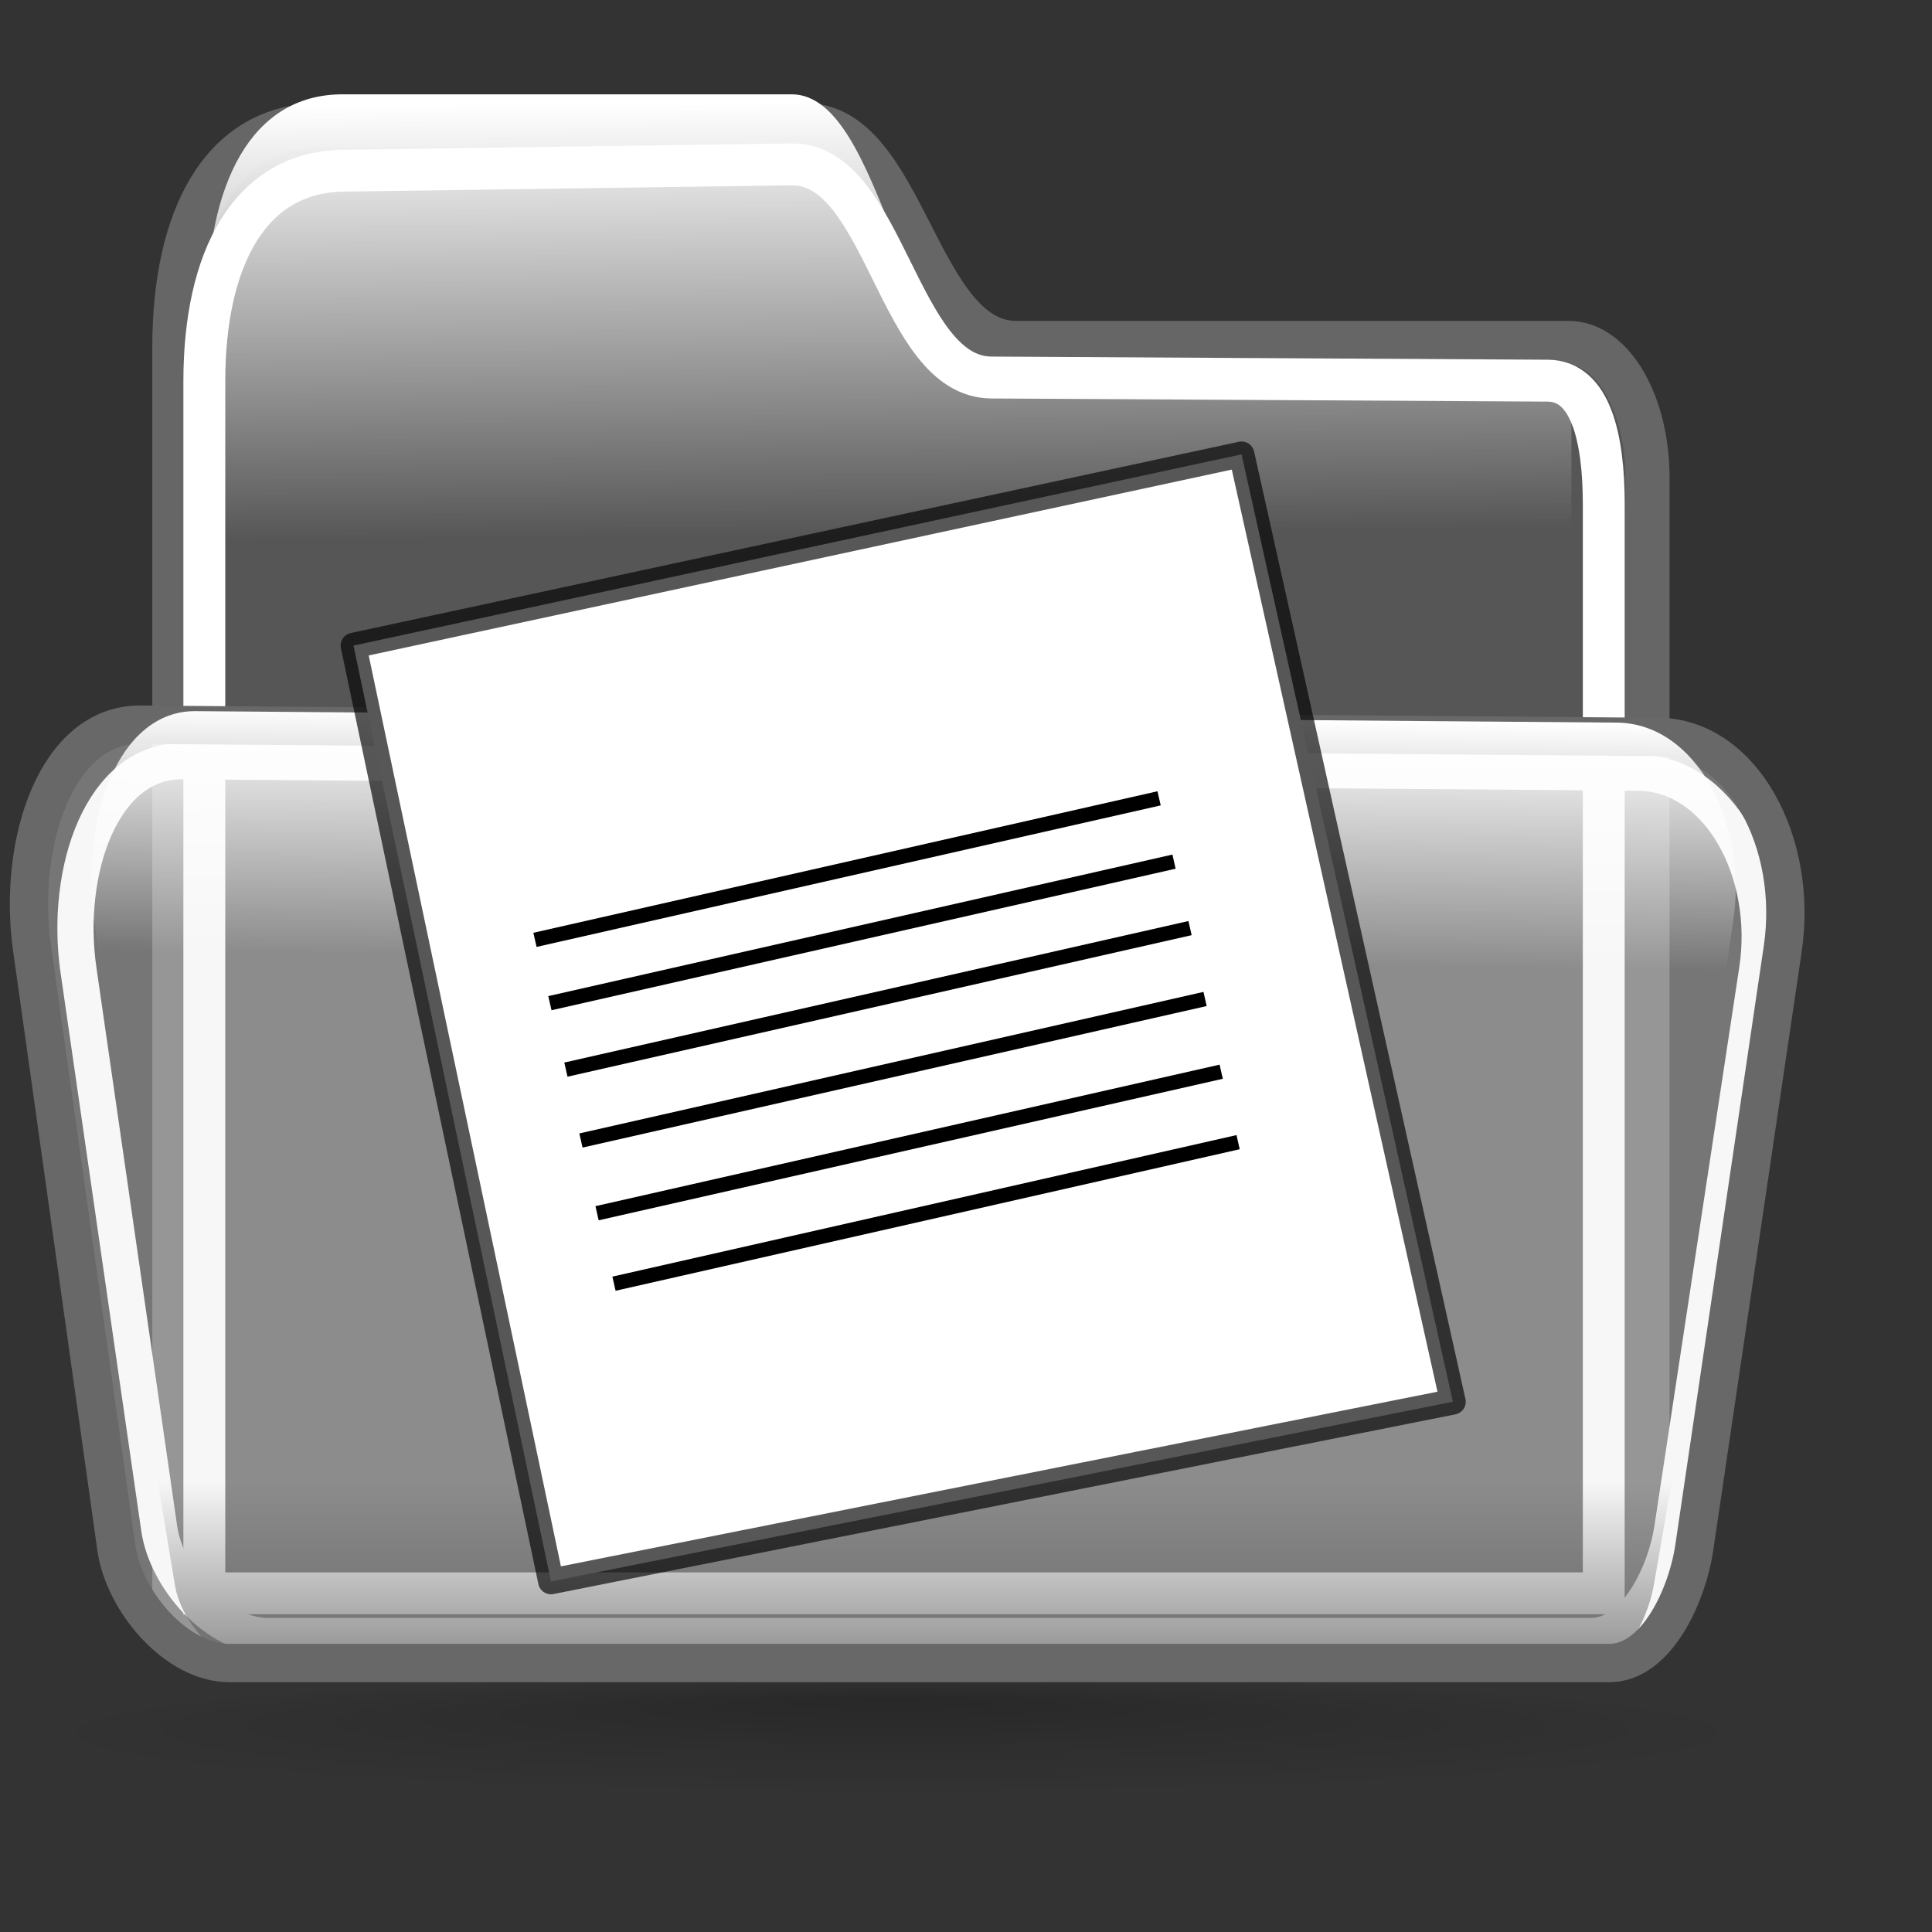 <?xml version="1.0" encoding="UTF-8" standalone="no"?>
<!-- Created with Inkscape (http://www.inkscape.org/) -->
<svg
   xmlns:dc="http://purl.org/dc/elements/1.1/"
   xmlns:cc="http://web.resource.org/cc/"
   xmlns:rdf="http://www.w3.org/1999/02/22-rdf-syntax-ns#"
   xmlns:svg="http://www.w3.org/2000/svg"
   xmlns="http://www.w3.org/2000/svg"
   xmlns:xlink="http://www.w3.org/1999/xlink"
   xmlns:sodipodi="http://inkscape.sourceforge.net/DTD/sodipodi-0.dtd"
   xmlns:inkscape="http://www.inkscape.org/namespaces/inkscape"
   width="100pt"
   height="100pt"
   id="svg1573"
   sodipodi:version="0.32"
   inkscape:version="0.42.2"
   sodipodi:docbase="/home/matteo/.icons/etiquette-glass/scalable/filesystems"
   sodipodi:docname="gnome-fs-directory-accept.svg">
  <rect width="100%" height="100%" fill="#333333" stroke="none"/>
  <defs
     id="defs1575">
    <linearGradient
       inkscape:collect="always"
       id="linearGradient18671">
      <stop
         style="stop-color:#ffffff;stop-opacity:1;"
         offset="0"
         id="stop18673" />
      <stop
         style="stop-color:#ffffff;stop-opacity:0;"
         offset="1"
         id="stop18675" />
    </linearGradient>
    <linearGradient
       inkscape:collect="always"
       id="linearGradient12835">
      <stop
         style="stop-color:#000000;stop-opacity:1;"
         offset="0"
         id="stop12837" />
      <stop
         style="stop-color:#000000;stop-opacity:0;"
         offset="1"
         id="stop12839" />
    </linearGradient>
    <linearGradient
       inkscape:collect="always"
       id="linearGradient11371">
      <stop
         style="stop-color:#ffffff;stop-opacity:1;"
         offset="0"
         id="stop11373" />
      <stop
         style="stop-color:#ffffff;stop-opacity:0;"
         offset="1"
         id="stop11375" />
    </linearGradient>
    <linearGradient
       inkscape:collect="always"
       id="linearGradient10603">
      <stop
         style="stop-color:#ffffff;stop-opacity:1;"
         offset="0"
         id="stop10605" />
      <stop
         style="stop-color:#ffffff;stop-opacity:0;"
         offset="1"
         id="stop10607" />
    </linearGradient>
    <linearGradient
       id="WhiteTransparent">
      <stop
         id="stopWhiteFull"
         offset="0"
         style="stop-color:#ffffff;stop-opacity:1;" />
      <stop
         id="stopWhiteTransparent"
         offset="1"
         style="stop-color:#ffffff;stop-opacity:0;" />
    </linearGradient>
    <linearGradient
       id="MaterialSoftShadow">
      <stop
         id="stop2619"
         offset="0"
         style="stop-color:#000000;stop-opacity:0.215;" />
      <stop
         id="stop2621"
         offset="0.5"
         style="stop-color:#000000;stop-opacity:0.098;" />
      <stop
         id="stop2620"
         offset="1"
         style="stop-color:#000000;stop-opacity:0;" />
    </linearGradient>
    <linearGradient
       id="Basic3DDarkGradient">
      <stop
         id="stop3929"
         offset="0"
         style="stop-color:#807d74;stop-opacity:1;" />
      <stop
         id="stop3930"
         offset="1"
         style="stop-color:#807d74;stop-opacity:0;" />
    </linearGradient>
    <radialGradient
       r="56.143"
       fy="142.81"
       fx="25.459"
       cy="175.835"
       cx="25.912"
       gradientUnits="userSpaceOnUse"
       id="radialGradient2970"
       xlink:href="#MaterialSoftShadow"
       inkscape:collect="always"
       gradientTransform="translate(0.363,-1.479)" />
    <linearGradient
       id="3DShadowGradient">
      <stop
         id="stop3933"
         offset="0"
         style="stop-color:#565248;stop-opacity:1;" />
      <stop
         id="stop3934"
         offset="1"
         style="stop-color:#565248;stop-opacity:0;" />
    </linearGradient>
    <linearGradient
       inkscape:collect="always"
       xlink:href="#linearGradient10603"
       id="linearGradient10609"
       x1="57.222"
       y1="6.944"
       x2="57.5"
       y2="36.944"
       gradientUnits="userSpaceOnUse"
       gradientTransform="translate(3.043478e-6,-2.173913e-7)" />
    <linearGradient
       inkscape:collect="always"
       xlink:href="#linearGradient11371"
       id="linearGradient11377"
       x1="-66.667"
       y1="44.722"
       x2="-66.751"
       y2="65.459"
       gradientUnits="userSpaceOnUse"
       gradientTransform="translate(6.521739e-7,4.608696e-6)" />
    <linearGradient
       inkscape:collect="always"
       xlink:href="#linearGradient12835"
       id="linearGradient12841"
       x1="63.152"
       y1="121.957"
       x2="63.152"
       y2="102.174"
       gradientUnits="userSpaceOnUse"
       gradientTransform="translate(-2.391304e-6,-1.217391e-5)" />
    <linearGradient
       inkscape:collect="always"
       xlink:href="#linearGradient12835"
       id="linearGradient17203"
       gradientUnits="userSpaceOnUse"
       gradientTransform="translate(-1.869565e-6,-1.208696e-5)"
       x1="63.152"
       y1="121.957"
       x2="63.152"
       y2="102.174" />
    <linearGradient
       inkscape:collect="always"
       xlink:href="#linearGradient11371"
       id="linearGradient17206"
       gradientUnits="userSpaceOnUse"
       gradientTransform="translate(6.521739e-6,3.869565e-6)"
       x1="-66.667"
       y1="44.722"
       x2="-66.751"
       y2="65.459" />
    <linearGradient
       inkscape:collect="always"
       xlink:href="#linearGradient18671"
       id="linearGradient18677"
       x1="63.261"
       y1="49.348"
       x2="63.047"
       y2="66.304"
       gradientUnits="userSpaceOnUse" />
  </defs>
  <sodipodi:namedview
     id="base"
     pagecolor="#ffffff"
     bordercolor="#666666"
     borderopacity="1.0"
     inkscape:pageopacity="0.0"
     inkscape:pageshadow="2"
     inkscape:zoom="7.0737049"
     inkscape:cx="53.839194"
     inkscape:cy="50.557722"
     inkscape:current-layer="layer7"
     inkscape:document-units="px"
     inkscape:window-width="1012"
     inkscape:window-height="682"
     inkscape:window-x="0"
     inkscape:window-y="27"
     showguides="true"
     inkscape:guide-bbox="true">
    <sodipodi:guide
       orientation="vertical"
       position="40"
       id="guide1355" />
  </sodipodi:namedview>
  <g
     id="layer1"
     inkscape:label="Layer 1"
     inkscape:groupmode="layer">
    <path
       sodipodi:type="arc"
       style="fill:url(#radialGradient2970);fill-opacity:1;fill-rule:evenodd;stroke-width:1pt"
       id="path10398"
       sodipodi:cx="25.912205"
       sodipodi:cy="175.83524"
       sodipodi:rx="56.143108"
       sodipodi:ry="56.143108"
       d="M 82.055 175.835 A 56.143 56.143 0 1 1  -30.231,175.835 A 56.143 56.143 0 1 1  82.055 175.835 z"
       transform="matrix(1.062,0,0,7.393471e-2,33.964,106.811)" />
    <path
       style="fill:#9f9f9f;fill-opacity:0.332;fill-rule:evenodd;stroke:#666666;stroke-width:3.043;stroke-miterlimit:4;stroke-opacity:1"
       d="M 12.032,111.993 L 12.032,23.961 C 12.032,15.064 15.29,8.641 22.137,8.641 L 55.603,8.641 C 62.45,8.641 63.281,23.668 70.127,23.668 L 108.252,23.668 C 111.344,23.668 113.699,27.972 113.699,32.918 L 113.699,111.993 L 12.032,111.993 z "
       id="path10399"
       sodipodi:nodetypes="cczzzzzcc" />
    <path
       style="fill:none;fill-opacity:1;fill-rule:evenodd;stroke:none;stroke-width:2.623;stroke-miterlimit:4;stroke-opacity:1"
       d="M 4.717,62.862 L 10.529,103.543 C 11.051,107.199 14.659,111.377 18.341,111.377 L 113.569,111.377 C 116.823,111.377 118.943,106.771 119.428,103.543 L 125.536,62.862 C 126.614,55.678 122.75,48.495 116.949,48.495 L 13.303,48.495 C 7.503,48.495 3.689,55.672 4.717,62.862 z "
       id="path99"
       sodipodi:nodetypes="czzzzzzzz" />
    <path
       style="fill:url(#linearGradient10609);fill-opacity:1;fill-rule:evenodd;stroke:none;stroke-width:3.071;stroke-miterlimit:4;stroke-opacity:1"
       d="M 14.281,107.04 L 14.281,21.411 C 14.281,12.757 17.299,6.509 23.641,6.509 L 54.639,6.509 C 60.98,6.509 62.184,25.511 68.526,25.474 L 105.795,25.257 C 108.658,25.24 108.449,25.313 108.449,30.123 L 108.449,107.04 L 14.281,107.04 z "
       id="path9873"
       sodipodi:nodetypes="cczzzzzcc" />
    <path
       style="fill:none;fill-opacity:0.371;fill-rule:evenodd;stroke:#ffffff;stroke-width:2.5;stroke-miterlimit:4;stroke-opacity:1"
       d="M 5.414,66.933 L 10.987,105.481 C 11.488,108.945 14.948,112.904 18.478,112.904 L 109.795,112.904 C 112.916,112.904 114.949,108.54 115.414,105.481 L 121.27,66.933 C 122.304,60.127 118.599,53.364 113.037,53.321 L 12.582,52.531 C 7.02,52.487 4.429,60.121 5.414,66.933 z "
       id="path16473"
       sodipodi:nodetypes="czzzzzzzz" />
    <path
       style="fill:none;fill-opacity:0.332;fill-rule:evenodd;stroke:#ffffff;stroke-width:2.891;stroke-miterlimit:4;stroke-opacity:1"
       d="M 14.101,109.961 L 14.101,26.332 C 14.101,17.881 17.197,11.87 23.7,11.779 L 54.623,11.344 C 61.127,11.252 61.916,26.017 68.42,26.054 L 106.812,26.271 C 109.749,26.288 110.682,30.143 110.682,34.841 L 110.682,109.961 L 14.101,109.961 z "
       id="path17208"
       sodipodi:nodetypes="cczzzzzcc" />
  </g>
  <g
     inkscape:groupmode="layer"
     id="layer3"
     inkscape:label="2" />
  <g
     inkscape:groupmode="layer"
     id="layer2"
     inkscape:label="1">
    <path
       style="fill:url(#linearGradient17203);fill-opacity:1;fill-rule:evenodd;stroke:none;stroke-width:2.623;stroke-miterlimit:4;stroke-opacity:1"
       d="M 6.623,76.351 L 12.071,109.398 C 12.56,112.368 15.941,115.762 19.392,115.762 L 108.643,115.762 C 111.693,115.762 113.68,112.02 114.134,109.398 L 119.858,76.351 C 120.869,70.515 117.247,64.718 111.811,64.68 L 13.629,64.003 C 8.193,63.966 5.66,70.51 6.623,76.351 z "
       id="path12105"
       sodipodi:nodetypes="czzzzzzzz" />
    <path
       style="fill:#e8e8e8;fill-opacity:0.371;fill-rule:evenodd;stroke:#686868;stroke-width:2.645;stroke-miterlimit:4;stroke-opacity:1"
       d="M 2.216,65.461 L 8.028,106.809 C 8.551,110.525 12.158,114.771 15.84,114.771 L 111.068,114.771 C 114.323,114.771 116.443,110.09 116.927,106.809 L 123.035,65.461 C 124.113,58.159 120.249,50.906 114.448,50.859 L 9.691,50.012 C 3.891,49.965 1.189,58.153 2.216,65.461 z "
       id="path10403"
       sodipodi:nodetypes="czzzzzzzz" />
  </g>
  <g
     inkscape:groupmode="layer"
     id="layer4"
     inkscape:label="3">
    <path
       style="fill:url(#linearGradient18677);fill-opacity:1.0;fill-rule:evenodd;stroke:none;stroke-width:2.645;stroke-miterlimit:4;stroke-opacity:1"
       d="M 6.506,63.541 L 11.947,102.252 C 12.437,105.731 15.814,109.706 19.261,109.706 L 108.416,109.706 C 111.462,109.706 113.447,105.323 113.901,102.252 L 119.619,63.541 C 120.628,56.705 117.01,49.914 111.58,49.87 L 13.504,49.078 C 8.074,49.034 5.544,56.699 6.506,63.541 z "
       id="path17943"
       sodipodi:nodetypes="czzzzzzzz" />
  </g>
  <g
     inkscape:groupmode="layer"
     id="layer7"
     inkscape:label="4">
    <path
       style="fill:#ffffff;fill-opacity:1;fill-rule:evenodd;stroke:#000000;stroke-width:1.774;stroke-linecap:round;stroke-linejoin:round;stroke-miterlimit:4;stroke-opacity:0.66"
       d="M 24.395,44.554 L 38.024,109.14 L 100.268,96.739 L 85.683,31.356 L 24.395,44.554 z "
       id="path10402"
       sodipodi:nodetypes="ccccc" />
    <path
       style="fill:none;fill-opacity:0.75;fill-rule:evenodd;stroke:#000000;stroke-width:1px;stroke-linecap:butt;stroke-linejoin:miter;stroke-opacity:1"
       d="M 39.055,73.818 L 82.128,64.051"
       id="path10611"
       sodipodi:nodetypes="cc" />
    <path
       style="fill:none;fill-opacity:0.75;fill-rule:evenodd;stroke:#000000;stroke-width:1px;stroke-linecap:butt;stroke-linejoin:miter;stroke-opacity:1"
       d="M 37.95,69.232 L 81.023,59.464"
       id="path10613"
       sodipodi:nodetypes="cc" />
    <path
       style="fill:none;fill-opacity:0.75;fill-rule:evenodd;stroke:#000000;stroke-width:1px;stroke-linecap:butt;stroke-linejoin:miter;stroke-opacity:1"
       d="M 36.92,64.862 L 79.993,55.095"
       id="path10615"
       sodipodi:nodetypes="cc" />
    <path
       style="fill:none;fill-opacity:0.75;fill-rule:evenodd;stroke:#000000;stroke-width:1px;stroke-linecap:butt;stroke-linejoin:miter;stroke-opacity:1"
       d="M 42.373,88.592 L 85.446,78.824"
       id="path10629"
       sodipodi:nodetypes="cc" />
    <path
       style="fill:none;fill-opacity:0.75;fill-rule:evenodd;stroke:#000000;stroke-width:1px;stroke-linecap:butt;stroke-linejoin:miter;stroke-opacity:1"
       d="M 41.205,83.729 L 84.279,73.962"
       id="path10631"
       sodipodi:nodetypes="cc" />
    <path
       style="fill:none;fill-opacity:0.75;fill-rule:evenodd;stroke:#000000;stroke-width:1px;stroke-linecap:butt;stroke-linejoin:miter;stroke-opacity:1"
       d="M 40.093,78.71 L 83.166,68.942"
       id="path10633"
       sodipodi:nodetypes="cc" />
  </g>
</svg>
